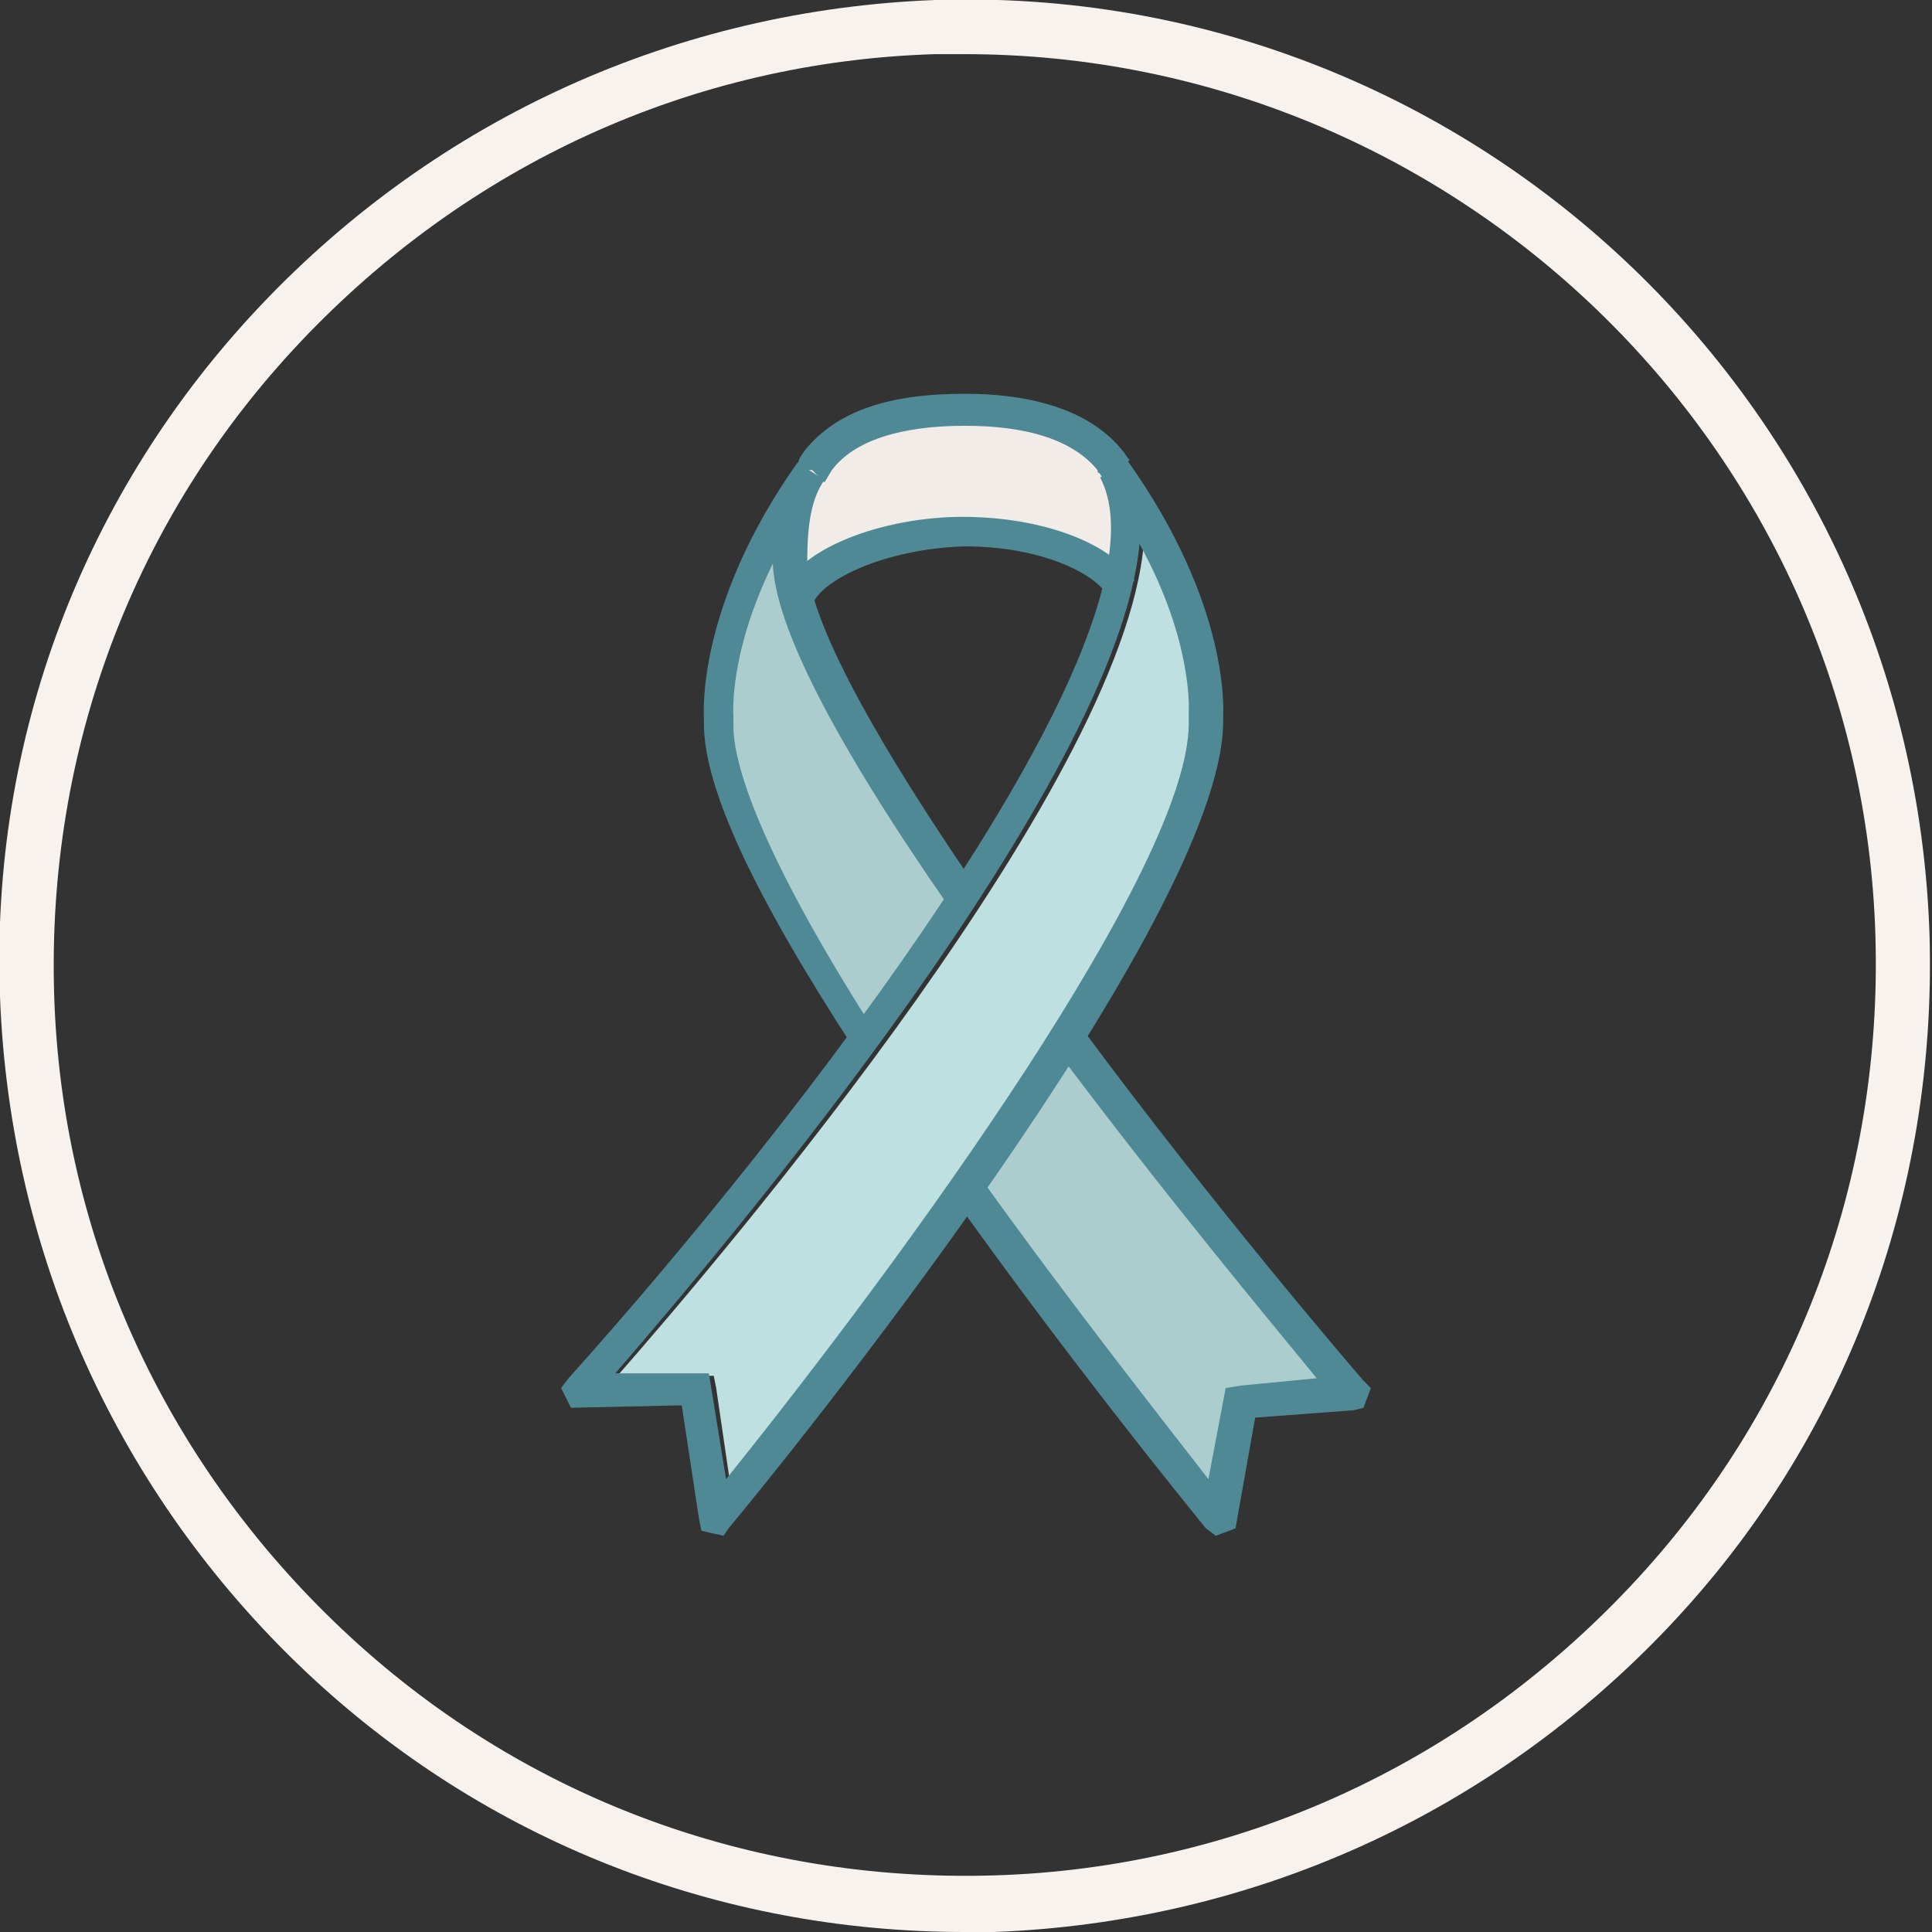 <?xml version="1.0" encoding="utf-8"?>
<!-- Generator: Adobe Illustrator 23.0.1, SVG Export Plug-In . SVG Version: 6.00 Build 0)  -->
<svg version="1.1" id="Layer_1" xmlns="http://www.w3.org/2000/svg" xmlns:xlink="http://www.w3.org/1999/xlink" x="0px" y="0px"
	 viewBox="0 0 78.5 78.5" style="enable-background:new 0 0 78.5 78.5;" xml:space="preserve">
<rect x="0" y="0" width="78.5" height="78.5" fill="#333333" stroke="none"/>
<style type="text/css">
	.st0{fill:#BFE0E0;}
	.st1{fill:#ABCDCE;}
	.st2{fill:#CAE9EF;}
	.st3{fill:#508996;}
	.st4{fill:#F7F2EE;}
	.st5{fill:#F1ECE8;}
	.st6{fill:#FFFFFF;}
	.st7{fill:none;stroke:#F7F2EE;stroke-width:2.236;stroke-miterlimit:10;}
	.st8{fill:none;stroke:#F7F2EE;stroke-width:2.058;stroke-miterlimit:10;}
	.st9{fill:#BFE0E0;stroke:#508996;stroke-width:1.8;stroke-miterlimit:10;}
	.st10{fill:#ABCDCE;stroke:#508996;stroke-width:1.8;stroke-miterlimit:10;}
	.st11{fill:#F1ECE8;stroke:#508996;stroke-width:1.8;stroke-miterlimit:10;}
	.st12{fill:#85BDC6;}
	.st13{fill:#F6E880;}
	.st14{fill:#CAE9EF;stroke:#508996;stroke-width:1.8;stroke-miterlimit:10;}
	.st15{fill:#FFFFFF;stroke:#508996;stroke-width:1.8;stroke-miterlimit:10;}
	.st16{fill:none;stroke:#508996;stroke-width:1.8;stroke-miterlimit:10;}
	.st17{fill:none;stroke:#508996;stroke-width:1.8;stroke-linecap:round;stroke-miterlimit:10;}
	.st18{fill:#ABCDCE;stroke:#508996;stroke-width:1.8;stroke-linecap:round;stroke-miterlimit:10;}
</style>
<g>
	<path class="st4" d="M39.2,78.5c-10,0-19.5-3.7-26.8-10.6C4.8,60.7,0.4,51,0,40.5S3.4,20,10.6,12.4C17.8,4.8,27.5,0.4,38,0
		C59.6-0.7,77.7,16.3,78.4,38l0,0c0.3,10.5-3.4,20.5-10.6,28.1c-7.2,7.6-16.9,12-27.4,12.4C40.1,78.5,39.6,78.5,39.2,78.5z
		 M39.2,2.2c-0.4,0-0.8,0-1.2,0c-9.9,0.3-19,4.5-25.8,11.7c-6.8,7.2-10.3,16.6-10,26.5c0.3,9.9,4.5,19,11.7,25.8
		c7.2,6.8,16.6,10.3,26.5,10c9.9-0.3,19-4.5,25.8-11.7c6.8-7.2,10.3-16.6,10-26.5l0,0C75.6,18.1,59.1,2.2,39.2,2.2z"/>
</g>
<g>
	<path class="st0" d="M48.8,29.2c0-0.1,0-0.1,0-0.2c0-0.1,0.2-3.1-2.3-7.4C46.2,31.3,29.3,51.1,25,56l4-0.1l0.1,0.5l0.6,4.1
		c3.5-4.4,19.1-24.1,19.1-31.1L48.8,29.2z"/>
</g>
<g>
	<path class="st5" d="M45.2,24.1c-0.4-1.4-3.2-2.5-6.4-2.5c-3.3,0-6.5,1.3-6.8,2.7c-0.3-2-0.1-3.8,0.6-4.9c0,0,0,0,0,0c0,0,0,0,0,0
		c0.1-0.1,0.2-0.2,0.2-0.3c1.1-1.3,3-2.1,5.9-2.1c3,0,4.9,0.8,5.9,2.1c0,0,0,0,0,0c0.1,0.1,0.2,0.2,0.2,0.3
		C45.8,20.7,45.3,22.6,45.2,24.1z"/>
</g>
<g>
	<path class="st1" d="M29.2,29.4c0,0.1,0,0.2,0,0.3c0,2.7,2.6,7.6,5.9,12.8c1.4-1.9,2.7-3.8,4-5.8c-3.9-5.7-7-11-7-13.7
		c0-1.4,0.1-2.7,0.8-3.6C28.9,25.1,29.2,29.3,29.2,29.4C29.2,29.4,29.2,29.4,29.2,29.4z"/>
</g>
<g>
	<path class="st1" d="M43.4,42.5c-1.3,2-2.7,4.1-4,6.1c4.1,5.8,8.3,11,9.7,12.8c0.2,0.3,0.6,0.2,0.7-0.2l0.6-3.5
		c0-0.2,0.2-0.3,0.4-0.3l3.4-0.3c0.3,0,0.5-0.4,0.3-0.7C52.9,54.6,48.1,48.9,43.4,42.5z"/>
</g>
<g>
	<path class="st3" d="M33,24.6l-1.3-0.3c0.5-2,4.2-3.3,7.4-3.3c3.3,0,6.1,1.1,7,2.6L45,24.2c-0.5-0.9-2.7-2-5.8-2
		C35.9,22.3,33.3,23.6,33,24.6z"/>
</g>
<g>
	<path class="st3" d="M33.5,19.6L33,19.1h-0.7l0.2-0.5l0.2-0.3c1.3-1.6,3.4-2.3,6.5-2.3c3,0,5.2,0.8,6.4,2.3l0,0
		c0.1,0.1,0.2,0.3,0.3,0.4l-1.1,0.7c-0.1-0.1-0.1-0.2-0.2-0.2l0-0.1c-1-1.2-2.8-1.8-5.4-1.8c-2.6,0-4.5,0.6-5.4,1.8L33.5,19.6z"/>
</g>
<g>
	<path class="st3" d="M34.7,42.6c-4.1-6.3-6.1-10.6-6.1-13.2c0-0.2,0-0.2,0-0.3c0-0.1-0.3-4.5,3.8-10.3l1.1,0.7
		c-0.5,0.7-0.7,1.7-0.7,3.3c0,1.5,1.2,5,6.9,13.3l-1.1,0.8c-4.8-6.9-7.1-11.5-7.2-14c-1.8,3.7-1.6,6.1-1.6,6.2l0,0.2
		c0,0.1,0,0.1,0,0.2c0,1.5,1,5,5.8,12.5L34.7,42.6z"/>
</g>
<g>
	<path class="st3" d="M49.4,62.4L49,62.1c-0.9-1.1-5.6-6.9-10.3-13.5l1.1-0.8c3.8,5.3,7.6,10.1,9.3,12.3l0.7-3.7l0.6-0.1l3.1-0.3
		c-1.8-2.2-6.3-7.6-10.7-13.5l1.1-0.8c5.4,7.3,10.9,13.7,11.5,14.4l0.3,0.3l-0.3,0.8l-0.4,0.1L51,57.6l-0.8,4.5L49.4,62.4z"/>
</g>
<g>
	<path class="st3" d="M29.4,62.4l-0.9-0.2l-0.1-0.5l-0.7-4.6l-4.5,0.1l-0.4-0.8l0.3-0.4C32,46.1,48,25.7,44.7,19.4l1.1-0.7
		c4.2,5.9,3.9,10.2,3.9,10.4c0,0,0,0.1,0,0.2c0,8.1-18,30.3-20.1,32.8L29.4,62.4z M28.8,55.8l0.1,0.6l0.6,3.7
		c7.4-9.2,18.8-24.9,18.8-30.7l0-0.2c0,0,0-0.1,0-0.2c0-0.1,0.2-2.9-2-6.9c-0.9,9.7-16.8,28.5-21.3,33.7L28.8,55.8z"/>
</g>
</svg>
